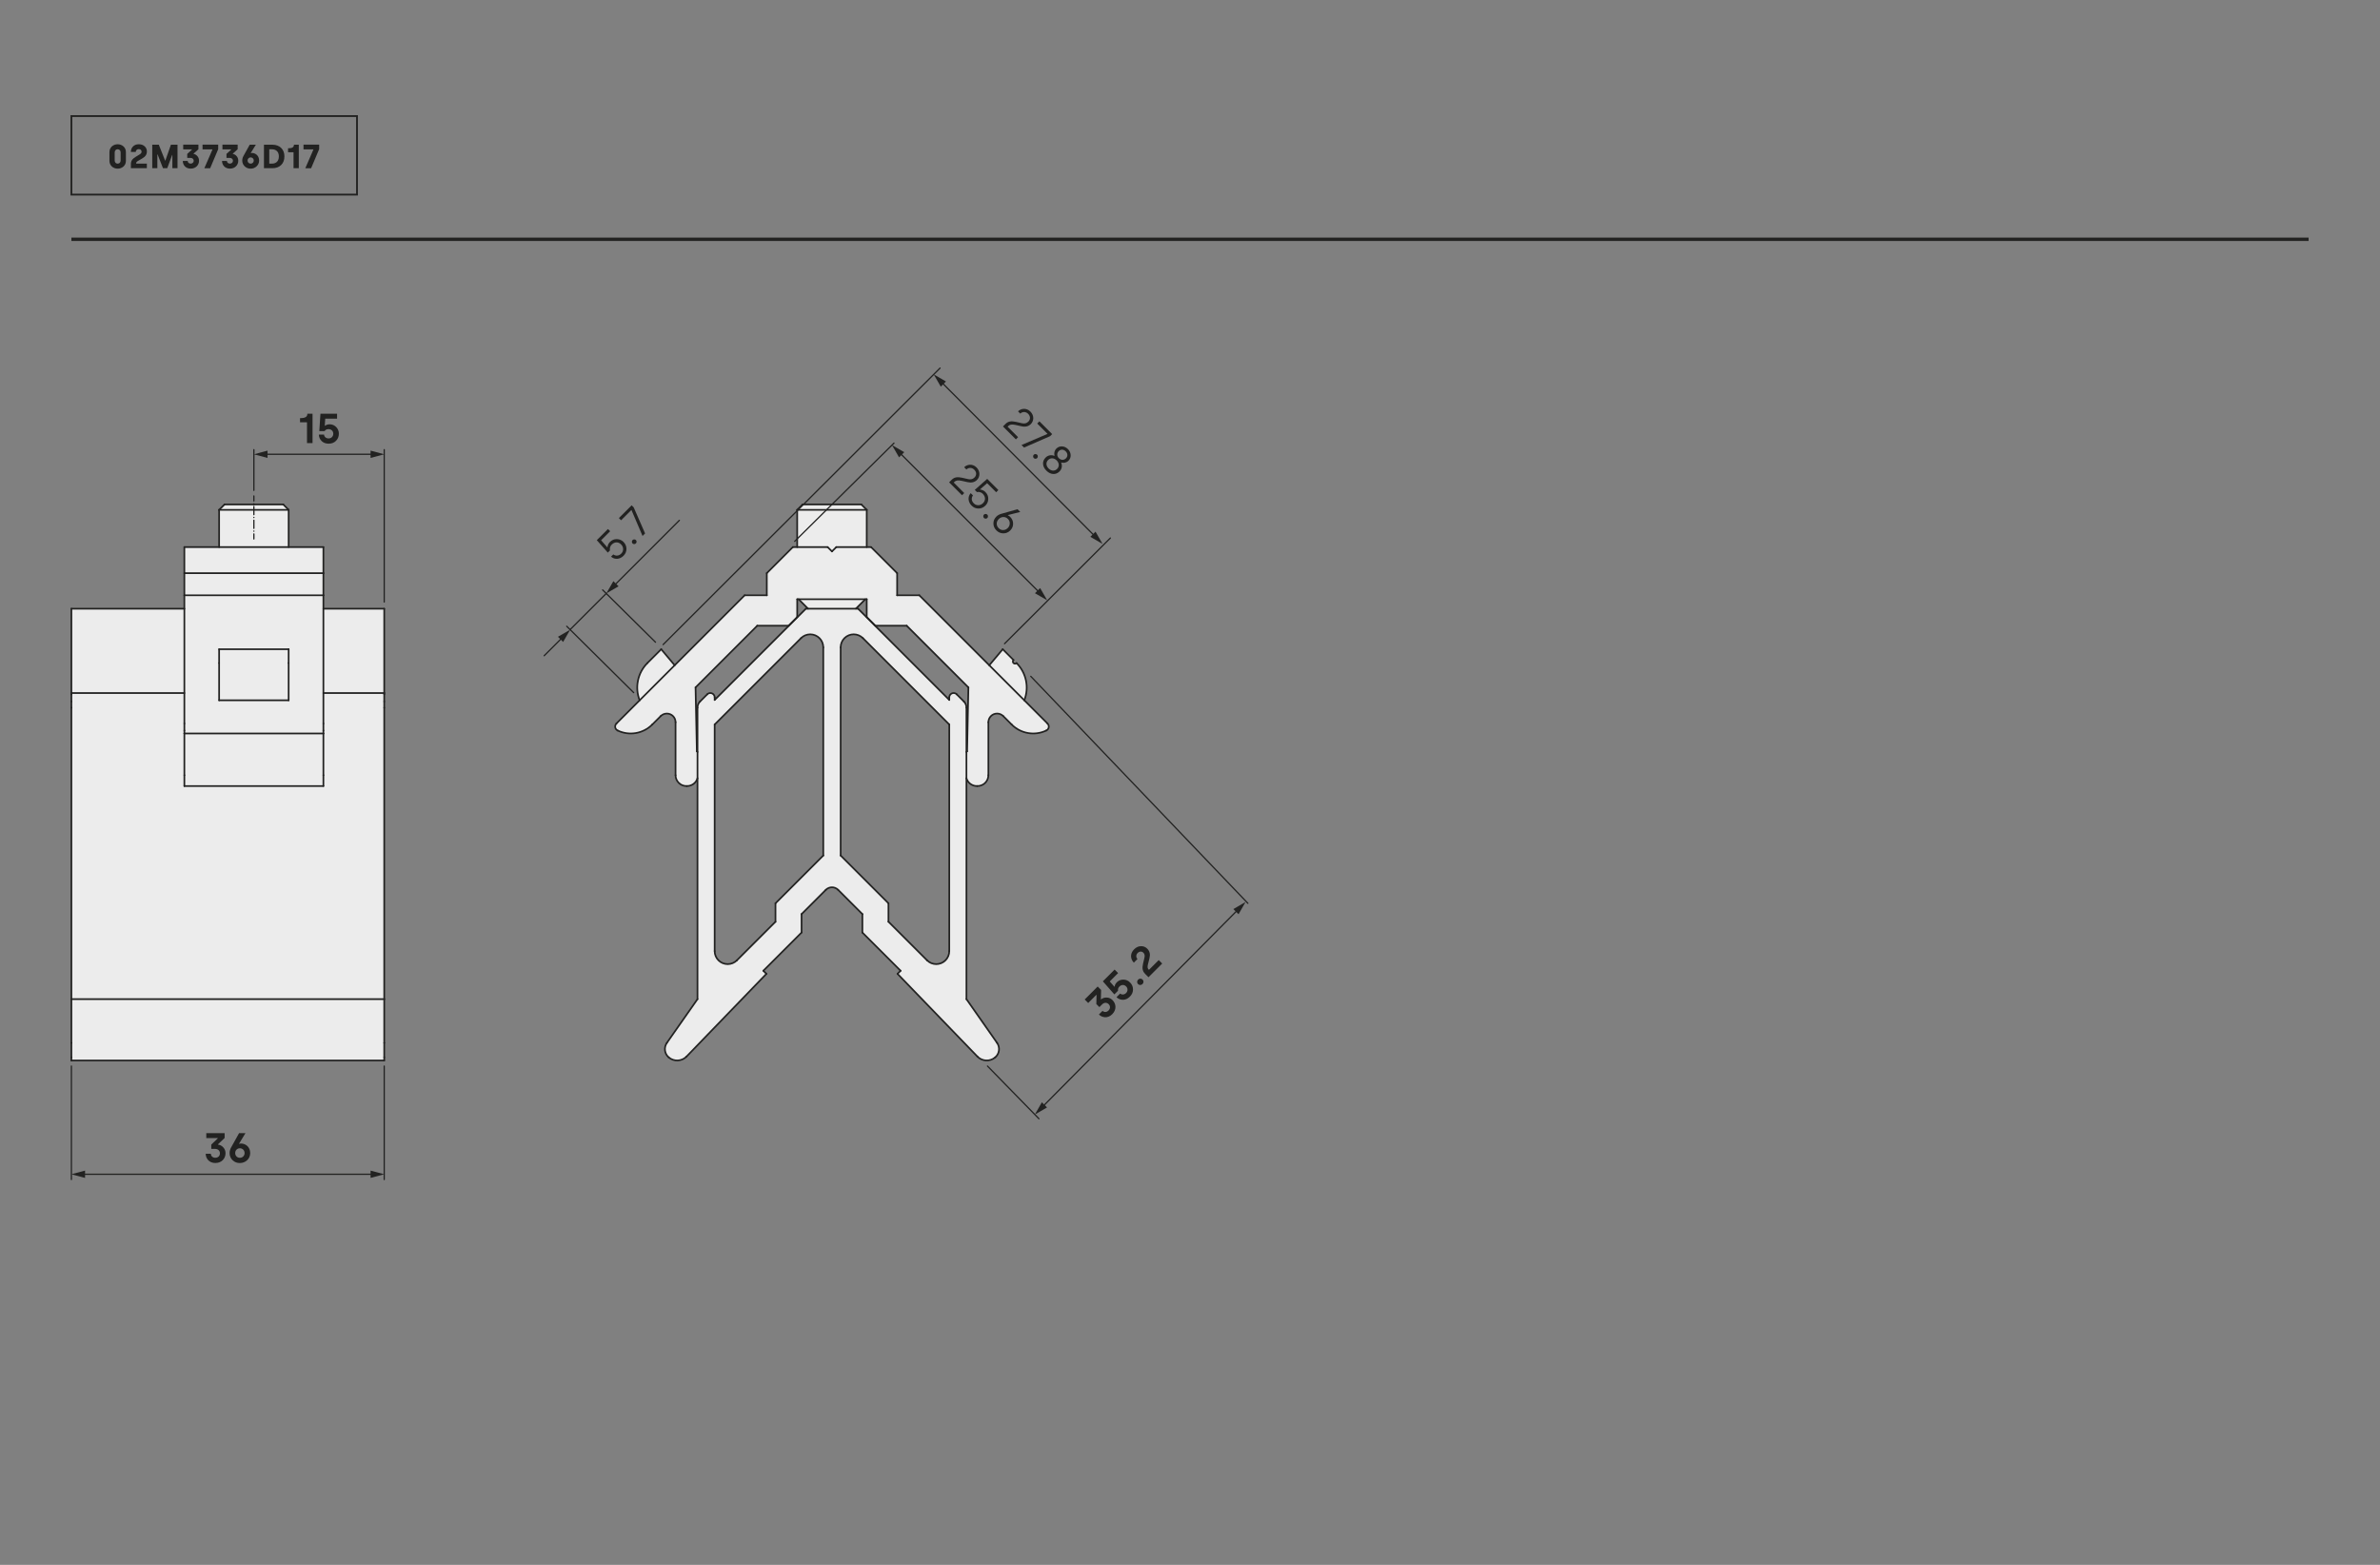 <?xml version="1.0" encoding="UTF-8"?><svg id="b" xmlns="http://www.w3.org/2000/svg" width="500mm" height="328.779mm" viewBox="0 0 1417.323 931.973"><rect x="0" y="0" width="1417.323" height="931.973" fill="#808080" stroke="none"/><g id="c"><polygon points="228.81 362.507 228.81 631.567 42.52 631.567 42.52 362.507 109.79 362.507 109.79 325.817 130.49 325.817 130.49 303.647 133.73 300.407 168.66 300.407 171.89 303.647 171.89 325.817 192.59 325.817 192.59 362.507 228.81 362.507" style="fill:#ececec; stroke-width:0px;"/></g><g id="d"><path d="m623.088,435.047c-6.93,3.31-15.18,1.89-20.61-3.54l-5.05-5.04c-2.02-2.02-5.3-2.02-7.32,0-.97.97-1.51,2.28-1.51,3.66v31.53c0,.07,0,.14-.01.21-.11,3.57-3.11,6.37-6.68,6.25-2.93.08-5.56-1.83-6.38-4.65v-15.64c.11-.16.24-.29.39-.4l.78-38.04-36.74-36.74h-18.63l-5.18-5.17v-10.61h-.83l-5.64,5.64h-28.46l-5.64-5.64h-.83v10.61l-5.17,5.17h-18.63l-36.74,36.74.77,38.04c.16.11.29.24.39.4v15.64c-.82,2.82-3.44,4.73-6.38,4.65-.07.01-.14.01-.22.01-3.57,0-6.47-2.9-6.47-6.47v-31.53c0-2.86-2.31-5.18-5.17-5.18-1.37,0-2.69.55-3.66,1.52l-5.05,5.04c-5.42,5.43-13.68,6.85-20.61,3.54-1.29-.61-1.83-2.16-1.22-3.45.13-.26.3-.51.51-.71l13.85-13.85c-2.66-7.52-1.04-16.53,4.6-22.17l8.21-8.21,8.02,9.55,41.69-41.69h13.17v-13.18l15.52-15.52h2.59v-22.17l3.24-3.24h34.93l3.23,3.24v22.17h2.59l15.52,15.52v13.18h13.18l41.69,41.69,8.01-9.55,6.4,6.4c-.5.51-.5,1.32,0,1.83.51.5,1.33.5,1.83,0,5.81,5.82,7.61,14.52,4.61,22.17l13.83,13.83c.2.2.37.45.5.71.62,1.29.07,2.84-1.22,3.45Z" style="fill:#ececec; stroke-width:0px;"/></g><g id="e"><path d="m593.768,621.077l-18.24-26.04v-173.59c0-1.38-.54-2.69-1.51-3.66l-4.29-4.29c-1.01-1.01-2.65-1.01-3.66,0-.49.48-.76,1.14-.76,1.83v1.51l-54.33-54.33h-31.05l-54.34,54.33v-1.51c0-1.43-1.16-2.59-2.59-2.59-.68,0-1.34.27-1.83.76l-4.28,4.29c-.97.97-1.52,2.28-1.52,3.66v173.59l-18.23,26.04c-1.91,2.72-1.44,6.45,1.08,8.62,3.12,2.67,7.79,2.46,10.64-.5l47.55-49.24-1.83-1.83,22.76-22.76v-10.98l14.45-14.45c2.02-2.02,5.3-2.02,7.32,0l14.45,14.45v10.98l22.77,22.76-1.83,1.83,47.54,49.24c2.86,2.96,7.52,3.17,10.64.5,2.53-2.17,2.99-5.9,1.09-8.62Zm-103.49-111.58l-28.46,28.46v10.98l-22.98,22.97c-1.45,1.46-3.43,2.28-5.49,2.28-4.28,0-7.76-3.48-7.76-7.76v-134.95l51.44-51.43c1.45-1.46,3.43-2.28,5.48-2.28,4.29,0,7.77,3.48,7.77,7.77v123.96Zm75.03,56.93c0,2.05-.82,4.03-2.27,5.48-3.03,3.04-7.95,3.04-10.98,0l-22.97-22.97v-10.98l-28.46-28.46v-123.96c0-2.06.81-4.04,2.27-5.49,3.03-3.03,7.95-3.03,10.98,0l51.43,51.43v134.95Z" style="fill:#ececec; stroke-width:0px;"/></g><line x1="42.52" y1="142.505" x2="1374.803" y2="142.505" style="fill:none; stroke:#222221; stroke-miterlimit:10; stroke-width:2px;"/><rect x="42.52" y="69.134" width="170.079" height="46.756" style="fill:none; stroke:#222221; stroke-miterlimit:10; stroke-width:1.08px;"/><path d="m65.178,90.575c0-2.981,2.421-4.661,4.881-4.661,2.501,0,4.922,1.681,4.922,4.661v5.201c0,2.981-2.421,4.661-4.922,4.661-2.46,0-4.881-1.681-4.881-4.661v-5.201Zm3.121,5.001c0,1.14.74,1.88,1.76,1.88,1.06,0,1.781-.74,1.781-1.88v-4.801c0-1.141-.721-1.88-1.781-1.88-1.02,0-1.76.74-1.76,1.88v4.801Z" style="fill:#222221; stroke-width:0px;"/><path d="m77.928,90.474c0-2.34,1.621-4.561,4.682-4.561,1.46,0,2.641.4,3.521,1.22.9.82,1.34,1.821,1.34,3.041,0,1.84-.859,3.061-2.62,4.101l-2.801,1.641c-.7.42-.96.82-.96,1.36v.16h6.361v2.741h-9.502v-2.46c0-1.84.8-3.041,2.66-4.181l2.601-1.6c.74-.48,1.101-.92,1.101-1.641,0-.86-.66-1.48-1.721-1.48-1.04,0-1.74.76-1.74,1.66h-2.921Z" style="fill:#222221; stroke-width:0px;"/><path d="m90.666,100.177v-14.003h3.9l3.781,9.502h.12l3.32-9.502h3.921v14.003h-3.061v-7.922h-.12l-2.921,7.922h-2.54l-3.241-8.242h-.12v8.242h-3.04Z" style="fill:#222221; stroke-width:0px;"/><path d="m111.764,95.856c.021.9.721,1.58,1.761,1.58,1.12,0,1.841-.74,1.841-1.7,0-.94-.74-1.7-1.881-1.7h-1.98v-2.381l2.82-2.541v-.14h-5.221v-2.821h9.062v2.741l-2.92,2.621v.12c.96.18,1.74.66,2.36,1.42.62.74.92,1.641.92,2.681,0,2.481-1.84,4.681-4.961,4.681-3.101,0-4.701-2.241-4.701-4.561h2.9Z" style="fill:#222221; stroke-width:0px;"/><path d="m120.617,88.974v-2.821h9.322v2.701l-4.781,11.322h-3.46l4.801-11.062v-.14h-5.882Z" style="fill:#222221; stroke-width:0px;"/><path d="m135.13,95.856c.021.9.721,1.58,1.761,1.58,1.12,0,1.841-.74,1.841-1.7,0-.94-.74-1.7-1.881-1.7h-1.98v-2.381l2.82-2.541v-.14h-5.221v-2.821h9.062v2.741l-2.92,2.621v.12c.96.18,1.74.66,2.36,1.42.62.74.92,1.641.92,2.681,0,2.481-1.84,4.681-4.961,4.681-3.101,0-4.701-2.241-4.701-4.561h2.9Z" style="fill:#222221; stroke-width:0px;"/><path d="m144.986,92.895l3.721-6.721h3.661l-3.041,4.941.08.08c.181-.06.381-.1.641-.1,1.78,0,4.261,1.34,4.261,4.521.04,2.781-2.44,4.901-5.041,4.821-2.601.08-5.041-2.001-5.001-4.821,0-.96.24-1.86.72-2.721Zm6.142,2.721c0-1.06-.8-1.88-1.86-1.88-1.04,0-1.841.84-1.841,1.88s.801,1.84,1.841,1.84c1.06,0,1.86-.8,1.86-1.84Z" style="fill:#222221; stroke-width:0px;"/><path d="m157.188,100.177v-14.003h4.981c4.481,0,7.201,2.84,7.201,6.941,0,2.181-.64,3.901-1.94,5.161-1.28,1.26-3.04,1.9-5.261,1.9h-4.981Zm3.161-2.741h1.68c2.061,0,4.041-1.14,4.041-4.321,0-3.021-2-4.201-4.041-4.201h-1.68v8.521Z" style="fill:#222221; stroke-width:0px;"/><path d="m171.541,90.655v-2.34c2.621,0,3.501-.68,3.501-2.141h2.9v14.003h-3.141v-9.522h-3.261Z" style="fill:#222221; stroke-width:0px;"/><path d="m180.739,88.974v-2.821h9.322v2.701l-4.781,11.322h-3.461l4.801-11.062v-.14h-5.881Z" style="fill:#222221; stroke-width:0px;"/><path d="m125.571,687.125c.025,1.374,1.1,2.374,2.624,2.374,1.675,0,2.774-1.075,2.774-2.649,0-1.5-1.125-2.624-2.824-2.624h-2.325v-2.575l3.874-3.698v-.176h-6.848v-2.949h10.922v2.899l-3.974,3.774v.149c1.275.176,2.35.726,3.199,1.7.875.949,1.3,2.1,1.3,3.474,0,3.074-2.225,5.799-6.074,5.799-3.774,0-5.724-2.824-5.724-5.498h3.074Z" style="fill:#222221; stroke-width:0px;"/><path d="m137.636,683.35l4.748-8.523h3.799l-3.824,6.299.1.1c.325-.125.675-.199,1.075-.199,2.574,0,5.474,1.924,5.474,5.673,0,3.5-2.874,5.949-6.173,5.949-3.249.074-6.148-2.475-6.099-5.949,0-1.149.3-2.274.9-3.349Zm5.199,6.173c1.625,0,2.824-1.225,2.824-2.824s-1.2-2.849-2.824-2.849c-1.6,0-2.774,1.249-2.774,2.849s1.175,2.824,2.774,2.824Z" style="fill:#222221; stroke-width:0px;"/><line x1="42.52" y1="634.895" x2="42.52" y2="702.455" style="fill:none; stroke:#222221; stroke-linecap:round; stroke-miterlimit:10; stroke-width:.75px;"/><line x1="228.81" y1="634.895" x2="228.81" y2="702.455" style="fill:none; stroke:#222221; stroke-linecap:round; stroke-miterlimit:10; stroke-width:.75px;"/><line x1="222.169" y1="699.325" x2="49.164" y2="699.325" style="fill:none; stroke:#222221; stroke-linecap:round; stroke-miterlimit:10; stroke-width:.75px;"/><polygon points="220.683 697.146 228.814 699.325 220.683 701.504 220.683 697.146" style="fill:#222221; stroke-width:0px;"/><polygon points="50.65 697.146 42.52 699.325 50.65 701.504 50.65 697.146" style="fill:#222221; stroke-width:0px;"/><line x1="151.192" y1="267.781" x2="151.192" y2="292.044" style="fill:none; stroke:#222221; stroke-linecap:round; stroke-linejoin:round; stroke-width:.75px;"/><path d="m178.672,251.502v-2.474c3.199,0,4.374-.825,4.374-2.625h3.074v17.496h-3.299v-12.398h-4.149Z" style="fill:#222221; stroke-width:0px;"/><path d="m192.953,258.825c.175,1.375,1.225,2.274,2.724,2.274,1.625,0,2.799-1.174,2.799-2.773s-1.125-2.75-2.899-2.75c-1.024,0-1.774.4-2.299,1.175h-3.124l.675-10.348h9.898v2.949h-7.048l-.275,4.225h.125c.275-.2,1.225-.9,2.749-.9,3.174-.05,5.623,2.7,5.523,5.649,0,1.674-.575,3.074-1.7,4.198-1.125,1.125-2.574,1.7-4.349,1.7-1.7,0-3.099-.5-4.174-1.525-1.075-1.024-1.625-2.324-1.699-3.874h3.074Z" style="fill:#222221; stroke-width:0px;"/><line x1="228.81" y1="358.532" x2="228.81" y2="267.781" style="fill:none; stroke:#222221; stroke-linecap:round; stroke-miterlimit:10; stroke-width:.75px;"/><line x1="157.836" y1="270.553" x2="222.165" y2="270.553" style="fill:none; stroke:#222221; stroke-linecap:round; stroke-miterlimit:10; stroke-width:.75px;"/><polygon points="159.322 272.731 151.192 270.553 159.322 268.373 159.322 272.731" style="fill:#222221; stroke-width:0px;"/><polygon points="220.679 272.731 228.81 270.553 220.679 268.373 220.679 272.731" style="fill:#222221; stroke-width:0px;"/><line x1="151.192" y1="295.36" x2="151.192" y2="298.36" style="fill:none; stroke:#222221; stroke-linecap:round; stroke-linejoin:round; stroke-width:.75px;"/><line x1="151.192" y1="299.975" x2="151.192" y2="300.863" style="fill:none; stroke:#222221; stroke-dasharray:0 0 .081 1.615; stroke-linecap:round; stroke-linejoin:round; stroke-width:.75px;"/><line x1="151.192" y1="301.67" x2="151.192" y2="317.17" style="fill:none; stroke:#222221; stroke-dasharray:0 0 0 0 4.844 1.615 .081 1.615; stroke-linecap:round; stroke-linejoin:round; stroke-width:.75px;"/><line x1="151.192" y1="317.977" x2="151.192" y2="320.977" style="fill:none; stroke:#222221; stroke-linecap:round; stroke-linejoin:round; stroke-width:.75px;"/><line x1="613.838" y1="402.781" x2="743.12" y2="537.961" style="fill:none; stroke:#222221; stroke-linecap:round; stroke-linejoin:round; stroke-width:.75px;"/><line x1="588.059" y1="634.895" x2="618.699" y2="666.261" style="fill:none; stroke:#222221; stroke-linecap:round; stroke-linejoin:round; stroke-width:.75px;"/><line x1="737.072" y1="541.884" x2="620.94" y2="659.047" style="fill:none; stroke:#222221; stroke-linecap:round; stroke-linejoin:round; stroke-width:.75px;"/><polygon points="734.478 541.405 741.749 537.165 737.573 544.473 734.478 541.405" style="fill:#222221; stroke-width:0px;"/><polygon points="620.438 656.458 616.262 663.766 623.533 659.526 620.438 656.458" style="fill:#222221; stroke-width:0px;"/><path d="m656.581,602.011c.988.954,2.456.9,3.534-.178,1.185-1.184,1.202-2.722.089-3.834-1.06-1.062-2.65-1.06-3.853.142l-1.643,1.644-1.822-1.821.125-5.354-.124-.125-4.843,4.844-2.086-2.086,7.725-7.724,2.049,2.051-.141,5.479.105.105c1.025-.776,2.174-1.147,3.465-1.06,1.289.053,2.404.565,3.375,1.537,2.174,2.174,2.527,5.674-.193,8.395-2.67,2.669-6.045,2.051-7.936.16l2.174-2.174Z" style="fill:#222221; stroke-width:0px;"/><path d="m667.058,591.71c1.096.849,2.475.743,3.535-.317,1.148-1.149,1.148-2.81.018-3.941-1.131-1.131-2.739-1.148-3.994.105-.725.725-.972,1.539-.795,2.457l-2.209,2.209-6.84-7.794,6.998-6.999,2.086,2.086-4.984,4.984,2.793,3.182.088-.089c.053-.336.231-1.503,1.309-2.581,2.209-2.279,5.885-2.067,7.9.089,1.184,1.184,1.767,2.581,1.766,4.171,0,1.591-.617,3.022-1.873,4.277-1.201,1.201-2.545,1.838-4.029,1.873s-2.793-.495-3.941-1.538l2.174-2.174Z" style="fill:#222221; stroke-width:0px;"/><path d="m677.759,583.414c.777-.777,1.891-.795,2.65-.035s.742,1.873-.035,2.651c-.76.76-1.893.795-2.65.035-.727-.725-.726-1.892.035-2.651Z" style="fill:#222221; stroke-width:0px;"/><path d="m675.218,573.3c-1.943-1.944-2.51-5.267.124-7.9,1.237-1.236,2.581-1.873,4.064-1.908,1.485-.035,2.74.441,3.766,1.467,1.572,1.573,1.926,3.41,1.326,5.814l-.938,3.8c-.318,1.413-.176,2.191.477,2.846l.178.177,5.832-5.832,2.067,2.066-8.165,8.166-1.963-1.962c-1.607-1.608-1.926-3.376-1.289-6.097l.867-3.694c.264-1.185.051-2.139-.654-2.846-.938-.936-2.316-.936-3.447.194-1.06,1.06-1.008,2.599-.07,3.535l-2.174,2.174Z" style="fill:#222221; stroke-width:0px;"/><line x1="334.849" y1="379.725" x2="324.072" y2="390.505" style="fill:none; stroke:#222221; stroke-linecap:round; stroke-linejoin:round; stroke-width:.75px;"/><polygon points="332.257 379.236 339.547 375.026 335.339 382.316 332.257 379.236" style="fill:#222221; stroke-width:0px;"/><line x1="361.074" y1="353.39" x2="339.547" y2="374.904" style="fill:none; stroke:#222221; stroke-linecap:round; stroke-linejoin:round; stroke-width:.75px;"/><line x1="337.492" y1="372.971" x2="377.357" y2="412.488" style="fill:none; stroke:#222221; stroke-linecap:round; stroke-linejoin:round; stroke-width:.75px;"/><line x1="358.881" y1="351.326" x2="390.359" y2="382.456" style="fill:none; stroke:#222221; stroke-linecap:round; stroke-linejoin:round; stroke-width:.75px;"/><line x1="404.563" y1="309.894" x2="365.772" y2="348.691" style="fill:none; stroke:#222221; stroke-linecap:round; stroke-linejoin:round; stroke-width:.75px;"/><polygon points="365.282 346.1 361.074 353.39 368.363 349.181 365.282 346.1" style="fill:#222221; stroke-width:0px;"/><path d="m365.227,330.184c1.572,1.114,3.34.902,4.736-.494.76-.76,1.131-1.662,1.113-2.705-.018-1.041-.424-1.978-1.237-2.791-1.608-1.608-3.835-1.573-5.531.123-1.361,1.361-1.185,2.916-1.043,3.482l-1.309,1.308-6.557-7.405,6.646-6.646,1.308,1.308-5.391,5.391,3.712,4.242.106-.106s-.054-1.608,1.466-3.128c1.149-1.149,2.511-1.732,4.065-1.696,1.556.035,2.881.583,3.977,1.679,1.167,1.166,1.768,2.545,1.768,4.135,0,1.592-.565,2.935-1.714,4.084-1.096,1.096-2.333,1.695-3.729,1.819-1.379.105-2.616-.318-3.729-1.255l1.344-1.344Z" style="fill:#222221; stroke-width:0px;"/><path d="m376.299,322.646c.001-.811.619-1.431,1.397-1.395.777-.035,1.397.583,1.397,1.397,0,.742-.618,1.361-1.397,1.395-.812,0-1.432-.618-1.397-1.397Z" style="fill:#222221; stroke-width:0px;"/><path d="m369.863,309.854l-1.308-1.309,7.6-7.6,1.219,1.22,6.787,15.518-1.52,1.52-6.558-15.358-.106-.106-6.114,6.115Z" style="fill:#222221; stroke-width:0px;"/><line x1="598.22" y1="383.347" x2="661.237" y2="320.421" style="fill:none; stroke:#222221; stroke-linecap:round; stroke-linejoin:round; stroke-width:.75px;"/><line x1="394.902" y1="383.885" x2="559.812" y2="219.212" style="fill:none; stroke:#222221; stroke-linecap:round; stroke-linejoin:round; stroke-width:.75px;"/><line x1="560.74" y1="227.675" x2="651.899" y2="319.213" style="fill:none; stroke:#222221; stroke-linecap:round; stroke-linejoin:round; stroke-width:.75px;"/><polygon points="560.245 230.266 556.051 222.967 563.332 227.191 560.245 230.266" style="fill:#222221; stroke-width:0px;"/><polygon points="649.306 319.697 656.587 323.921 652.394 316.623 649.306 319.697" style="fill:#222221; stroke-width:0px;"/><line x1="535.901" y1="269.789" x2="618.924" y2="352.802" style="fill:none; stroke:#222221; stroke-linecap:round; stroke-linejoin:round; stroke-width:.75px;"/><polygon points="535.411 272.381 531.202 265.091 538.493 269.299 535.411 272.381" style="fill:#222221; stroke-width:0px;"/><polygon points="616.333 353.293 623.623 357.5 619.414 350.211 616.333 353.293" style="fill:#222221; stroke-width:0px;"/><path d="m574.173,278.26c1.696-1.696,4.931-2.314,7.388.143,2.333,2.332,2.103,5.566.266,7.404-1.414,1.414-3.271,1.856-5.585,1.344l-3.553-.796c-2.297-.494-3.446-.265-4.454.742l-.282.283,6.256,6.256-1.308,1.309-7.688-7.689,1.537-1.537c1.556-1.556,3.411-1.82,6.186-1.202l3.657.83c1.503.337,2.74.019,3.729-.971,1.326-1.326,1.344-3.182-.142-4.666-.689-.69-1.502-1.043-2.386-1.043s-1.644.301-2.279.936l-1.344-1.344Z" style="fill:#222221; stroke-width:0px;"/><path d="m579.412,295.022c-1.113,1.572-.901,3.341.495,4.736.76.76,1.66,1.131,2.704,1.113,1.042-.018,1.98-.424,2.792-1.236,1.608-1.608,1.573-3.836-.124-5.532-1.36-1.361-2.916-1.185-3.481-1.043l-1.308-1.308,7.405-6.558,6.644,6.646-1.308,1.308-5.391-5.39-4.241,3.711.106.106s1.607-.054,3.128,1.467c1.148,1.149,1.731,2.509,1.696,4.065-.036,1.555-.583,2.88-1.679,3.976-1.167,1.167-2.546,1.767-4.136,1.769-1.591-.001-2.934-.566-4.083-1.715-1.096-1.097-1.696-2.333-1.82-3.729-.105-1.379.319-2.615,1.256-3.728l1.343,1.343Z" style="fill:#222221; stroke-width:0px;"/><path d="m586.95,306.096c.812-.001,1.432.618,1.395,1.395.036.777-.583,1.397-1.397,1.397-.741,0-1.36-.619-1.395-1.397,0-.812.619-1.432,1.397-1.395Z" style="fill:#222221; stroke-width:0px;"/><path d="m596.262,306.005l9.703-2.74,1.625,1.626-7.369,1.856v.141c.477.195.919.495,1.343.919,1.185,1.185,1.768,2.546,1.75,4.083.018,1.537-.566,2.898-1.715,4.047s-2.509,1.697-4.101,1.697c-1.591,0-2.969-.602-4.135-1.768-1.167-1.166-1.75-2.527-1.768-4.101-.018-1.572.565-2.933,1.732-4.1.76-.76,1.749-1.325,2.934-1.661Zm-1.556,8.518c.796.796,1.697,1.167,2.705,1.149,1.042-.018,1.943-.425,2.721-1.202.76-.76,1.167-1.661,1.185-2.703.053-1.043-.318-1.944-1.113-2.74-.777-.777-1.68-1.148-2.74-1.113-1.025.035-1.926.441-2.687,1.201-1.572,1.573-1.644,3.836-.07,5.408Z" style="fill:#222221; stroke-width:0px;"/><path d="m606.242,244.982c1.696-1.697,4.93-2.316,7.387.141,2.332,2.333,2.103,5.566.265,7.405-1.413,1.413-3.269,1.855-5.584,1.343l-3.553-.795c-2.297-.494-3.446-.266-4.454.742l-.282.283,6.256,6.256-1.308,1.308-7.689-7.688,1.538-1.538c1.556-1.555,3.411-1.82,6.186-1.201l3.658.83c1.502.336,2.74.018,3.729-.972,1.325-1.325,1.344-3.181-.142-4.666-.689-.689-1.502-1.043-2.386-1.043s-1.644.301-2.279.936l-1.343-1.342Z" style="fill:#222221; stroke-width:0px;"/><path d="m617.674,252.242l1.308-1.308,7.6,7.6-1.22,1.22-15.518,6.786-1.52-1.52,15.359-6.558.105-.105-6.114-6.115Z" style="fill:#222221; stroke-width:0px;"/><path d="m616.623,270.421c.812,0,1.432.618,1.395,1.395.035.778-.583,1.397-1.397,1.397-.741,0-1.36-.618-1.395-1.395,0-.814.618-1.432,1.397-1.397Z" style="fill:#222221; stroke-width:0px;"/><path d="m627.888,271.471l.105-.106c-.371-1.22-.194-2.917,1.078-4.189.972-.973,2.103-1.397,3.411-1.326,1.325.089,2.492.619,3.499,1.626,1.007,1.008,1.538,2.174,1.608,3.482.089,1.325-.335,2.456-1.308,3.429-1.272,1.272-2.97,1.449-4.189,1.078l-.106.105c.441,1.113.814,3.357-1.008,5.179-1.113,1.113-2.403,1.625-3.834,1.537-1.433-.088-2.775-.761-4.012-1.997-1.22-1.219-1.892-2.562-1.98-3.994-.088-1.432.441-2.704,1.555-3.817,1.821-1.821,4.083-1.432,5.18-1.007Zm-3.43,7.528c1.645,1.644,3.694,1.644,5.055.283,1.485-1.485,1.255-3.588-.247-5.091-1.502-1.502-3.606-1.731-5.09-.247-1.36,1.36-1.361,3.411.282,5.055Zm6.115-6.115c1.272,1.272,3.075,1.237,4.206.106,1.149-1.149,1.202-2.863-.123-4.189-1.325-1.324-3.04-1.272-4.189-.123-1.131,1.131-1.166,2.934.105,4.206Z" style="fill:#222221; stroke-width:0px;"/><line x1="473.243" y1="322.395" x2="532.369" y2="263.899" style="fill:none; stroke:#222221; stroke-linecap:round; stroke-linejoin:round; stroke-width:.75px;"/><g id="f"><line x1="475.578" y1="356.865" x2="481.219" y2="362.506" style="fill:none; stroke:#222221; stroke-linecap:round; stroke-linejoin:round;"/></g><g id="g"><line x1="509.68" y1="362.506" x2="515.321" y2="356.865" style="fill:none; stroke:#222221; stroke-linecap:round; stroke-linejoin:round;"/></g><g id="h"><line x1="474.75" y1="303.642" x2="474.75" y2="325.816" style="fill:none; stroke:#222221; stroke-linecap:round; stroke-linejoin:round;"/></g><g id="i"><line x1="516.149" y1="325.816" x2="516.149" y2="303.642" style="fill:none; stroke:#222221; stroke-linecap:round; stroke-linejoin:round;"/></g><g id="j"><line x1="516.149" y1="303.642" x2="512.914" y2="300.408" style="fill:none; stroke:#222221; stroke-linecap:round; stroke-linejoin:round;"/></g><g id="k"><line x1="477.984" y1="300.408" x2="474.75" y2="303.642" style="fill:none; stroke:#222221; stroke-linecap:round; stroke-linejoin:round;"/></g><g id="l"><line x1="516.149" y1="303.642" x2="474.75" y2="303.642" style="fill:none; stroke:#222221; stroke-linecap:round; stroke-linejoin:round;"/></g><g id="m"><line x1="477.984" y1="300.408" x2="512.914" y2="300.408" style="fill:none; stroke:#222221; stroke-linecap:round; stroke-linejoin:round;"/></g><g id="n"><line x1="456.638" y1="354.514" x2="443.465" y2="354.514" style="fill:none; stroke:#222221; stroke-linecap:round; stroke-linejoin:round;"/></g><g id="o"><line x1="456.638" y1="341.341" x2="456.638" y2="354.514" style="fill:none; stroke:#222221; stroke-linecap:round; stroke-linejoin:round;"/></g><g id="p"><line x1="472.163" y1="325.816" x2="456.638" y2="341.341" style="fill:none; stroke:#222221; stroke-linecap:round; stroke-linejoin:round;"/></g><g id="q"><line x1="492.862" y1="325.816" x2="472.163" y2="325.816" style="fill:none; stroke:#222221; stroke-linecap:round; stroke-linejoin:round;"/></g><g id="r"><line x1="495.449" y1="328.404" x2="492.862" y2="325.816" style="fill:none; stroke:#222221; stroke-linecap:round; stroke-linejoin:round;"/></g><g id="s"><line x1="498.037" y1="325.816" x2="495.449" y2="328.404" style="fill:none; stroke:#222221; stroke-linecap:round; stroke-linejoin:round;"/></g><g id="t"><line x1="518.736" y1="325.816" x2="498.037" y2="325.816" style="fill:none; stroke:#222221; stroke-linecap:round; stroke-linejoin:round;"/></g><g id="u"><line x1="534.261" y1="341.341" x2="518.736" y2="325.816" style="fill:none; stroke:#222221; stroke-linecap:round; stroke-linejoin:round;"/></g><g id="v"><line x1="547.433" y1="354.514" x2="534.261" y2="354.514" style="fill:none; stroke:#222221; stroke-linecap:round; stroke-linejoin:round;"/></g><g id="w"><line x1="623.803" y1="430.883" x2="547.433" y2="354.514" style="fill:none; stroke:#222221; stroke-linecap:round; stroke-linejoin:round;"/></g><g id="x"><path d="m623.089,435.048c1.29-.616,1.836-2.16,1.22-3.45-.127-.265-.297-.507-.505-.715" style="fill:none; stroke:#222221; stroke-linecap:round; stroke-linejoin:round;"/></g><g id="y"><path d="m367.096,430.883c-.208.208-.379.449-.505.715-.616,1.29-.07,2.834,1.22,3.45" style="fill:none; stroke:#222221; stroke-linecap:round; stroke-linejoin:round;"/></g><g id="z"><path d="m602.476,431.511c5.427,5.427,13.687,6.844,20.613,3.537" style="fill:none; stroke:#222221; stroke-linecap:round; stroke-linejoin:round;"/></g><g id="aa"><line x1="597.43" y1="426.465" x2="602.476" y2="431.511" style="fill:none; stroke:#222221; stroke-linecap:round; stroke-linejoin:round;"/></g><g id="ab"><path d="m597.43,426.465c-2.021-2.021-5.297-2.021-7.318,0-.971.971-1.516,2.287-1.516,3.659" style="fill:none; stroke:#222221; stroke-linecap:round; stroke-linejoin:round;"/></g><g id="ac"><line x1="588.596" y1="461.655" x2="588.596" y2="430.124" style="fill:none; stroke:#222221; stroke-linecap:round; stroke-linejoin:round;"/></g><g id="ad"><path d="m581.912,468.12c3.571.119,6.562-2.679,6.681-6.249.002-.072.004-.144.004-.216" style="fill:none; stroke:#222221; stroke-linecap:round; stroke-linejoin:round;"/></g><g id="ae"><path d="m575.53,463.465c.823,2.821,3.444,4.733,6.382,4.655" style="fill:none; stroke:#222221; stroke-linecap:round; stroke-linejoin:round;"/></g><g id="af"><path d="m575.918,447.423c-.153.11-.284.246-.388.403" style="fill:none; stroke:#222221; stroke-linecap:round; stroke-linejoin:round;"/></g><g id="ag"><line x1="576.694" y1="409.388" x2="575.918" y2="447.423" style="fill:none; stroke:#222221; stroke-linecap:round; stroke-linejoin:round;"/></g><g id="ah"><line x1="539.954" y1="372.648" x2="576.694" y2="409.388" style="fill:none; stroke:#222221; stroke-linecap:round; stroke-linejoin:round;"/></g><g id="ai"><line x1="521.325" y1="372.648" x2="539.954" y2="372.648" style="fill:none; stroke:#222221; stroke-linecap:round; stroke-linejoin:round;"/></g><g id="aj"><line x1="516.15" y1="367.473" x2="521.325" y2="372.648" style="fill:none; stroke:#222221; stroke-linecap:round; stroke-linejoin:round;"/></g><g id="ak"><line x1="516.15" y1="356.865" x2="516.15" y2="367.473" style="fill:none; stroke:#222221; stroke-linecap:round; stroke-linejoin:round;"/></g><g id="al"><line x1="474.752" y1="356.865" x2="516.15" y2="356.865" style="fill:none; stroke:#222221; stroke-linecap:round; stroke-linejoin:round;"/></g><g id="am"><line x1="474.752" y1="367.473" x2="474.752" y2="356.865" style="fill:none; stroke:#222221; stroke-linecap:round; stroke-linejoin:round;"/></g><g id="an"><line x1="469.577" y1="372.648" x2="474.752" y2="367.473" style="fill:none; stroke:#222221; stroke-linecap:round; stroke-linejoin:round;"/></g><g id="ao"><line x1="450.945" y1="372.648" x2="469.577" y2="372.648" style="fill:none; stroke:#222221; stroke-linecap:round; stroke-linejoin:round;"/></g><g id="ap"><line x1="414.205" y1="409.388" x2="450.945" y2="372.648" style="fill:none; stroke:#222221; stroke-linecap:round; stroke-linejoin:round;"/></g><g id="aq"><line x1="414.981" y1="447.423" x2="414.205" y2="409.388" style="fill:none; stroke:#222221; stroke-linecap:round; stroke-linejoin:round;"/></g><g id="ar"><path d="m415.369,447.826c-.104-.157-.235-.293-.388-.403" style="fill:none; stroke:#222221; stroke-linecap:round; stroke-linejoin:round;"/></g><g id="as"><path d="m408.987,468.12c2.938.078,5.559-1.834,6.382-4.655" style="fill:none; stroke:#222221; stroke-linecap:round; stroke-linejoin:round;"/></g><g id="at"><path d="m402.303,461.655c0,3.572,2.896,6.468,6.468,6.468.072,0,.144-.001.216-.004" style="fill:none; stroke:#222221; stroke-linecap:round; stroke-linejoin:round;"/></g><g id="au"><line x1="402.303" y1="430.124" x2="402.303" y2="461.655" style="fill:none; stroke:#222221; stroke-linecap:round; stroke-linejoin:round;"/></g><g id="av"><path d="m402.303,430.124c0-2.858-2.317-5.175-5.175-5.175-1.372,0-2.689.545-3.659,1.516" style="fill:none; stroke:#222221; stroke-linecap:round; stroke-linejoin:round;"/></g><g id="aw"><path d="m367.81,435.048c6.926,3.308,15.185,1.891,20.613-3.537" style="fill:none; stroke:#222221; stroke-linecap:round; stroke-linejoin:round;"/></g><g id="ax"><line x1="443.465" y1="354.514" x2="367.096" y2="430.883" style="fill:none; stroke:#222221; stroke-linecap:round; stroke-linejoin:round;"/></g><g id="ay"><line x1="534.261" y1="354.514" x2="534.261" y2="341.341" style="fill:none; stroke:#222221; stroke-linecap:round; stroke-linejoin:round;"/></g><g id="az"><line x1="388.423" y1="431.511" x2="393.469" y2="426.465" style="fill:none; stroke:#222221; stroke-linecap:round; stroke-linejoin:round;"/></g><g id="ba"><line x1="597.137" y1="386.653" x2="589.124" y2="396.204" style="fill:none; stroke:#222221; stroke-linecap:round; stroke-linejoin:round;"/></g><g id="bb"><line x1="603.541" y1="393.057" x2="597.137" y2="386.653" style="fill:none; stroke:#222221; stroke-linecap:round; stroke-linejoin:round;"/></g><g id="bc"><path d="m603.541,393.057c-.505.505-.505,1.324,0,1.83s1.324.505,1.83,0" style="fill:none; stroke:#222221; stroke-linecap:round; stroke-linejoin:round;"/></g><g id="bd"><path d="m609.981,417.061c3.002-7.651,1.192-16.354-4.61-22.174" style="fill:none; stroke:#222221; stroke-linecap:round; stroke-linejoin:round;"/></g><g id="be"><path d="m385.551,394.864c-5.82,5.82-7.639,14.535-4.633,22.197" style="fill:none; stroke:#222221; stroke-linecap:round; stroke-linejoin:round;"/></g><g id="bf"><line x1="393.762" y1="386.653" x2="385.551" y2="394.864" style="fill:none; stroke:#222221; stroke-linecap:round; stroke-linejoin:round;"/></g><g id="bg"><line x1="401.775" y1="396.204" x2="393.762" y2="386.653" style="fill:none; stroke:#222221; stroke-linecap:round; stroke-linejoin:round;"/></g><g id="bh"><line x1="461.813" y1="537.961" x2="461.813" y2="548.938" style="fill:none; stroke:#222221; stroke-linecap:round; stroke-linejoin:round;"/></g><g id="bi"><line x1="490.275" y1="509.499" x2="461.813" y2="537.961" style="fill:none; stroke:#222221; stroke-linecap:round; stroke-linejoin:round;"/></g><g id="bj"><line x1="565.309" y1="431.478" x2="513.875" y2="380.043" style="fill:none; stroke:#222221; stroke-linecap:round; stroke-linejoin:round;"/></g><g id="bk"><path d="m513.875,380.043c-3.031-3.031-7.946-3.031-10.977,0-1.456,1.456-2.273,3.43-2.273,5.489" style="fill:none; stroke:#222221; stroke-linecap:round; stroke-linejoin:round;"/></g><g id="bl"><line x1="500.624" y1="385.532" x2="500.624" y2="509.499" style="fill:none; stroke:#222221; stroke-linecap:round; stroke-linejoin:round;"/></g><g id="bm"><line x1="529.086" y1="537.961" x2="500.624" y2="509.499" style="fill:none; stroke:#222221; stroke-linecap:round; stroke-linejoin:round;"/></g><g id="bn"><line x1="529.086" y1="548.938" x2="529.086" y2="537.961" style="fill:none; stroke:#222221; stroke-linecap:round; stroke-linejoin:round;"/></g><g id="bo"><line x1="529.086" y1="548.938" x2="552.058" y2="571.911" style="fill:none; stroke:#222221; stroke-linecap:round; stroke-linejoin:round;"/></g><g id="bp"><path d="m552.058,571.911c3.031,3.031,7.946,3.031,10.977,0,1.456-1.456,2.273-3.43,2.273-5.489" style="fill:none; stroke:#222221; stroke-linecap:round; stroke-linejoin:round;"/></g><g id="bq"><line x1="565.309" y1="566.422" x2="565.309" y2="431.478" style="fill:none; stroke:#222221; stroke-linecap:round; stroke-linejoin:round;"/></g><g id="br"><line x1="582.04" y1="629.196" x2="534.494" y2="579.96" style="fill:none; stroke:#222221; stroke-linecap:round; stroke-linejoin:round;"/></g><g id="bs"><line x1="536.323" y1="578.131" x2="534.494" y2="579.96" style="fill:none; stroke:#222221; stroke-linecap:round; stroke-linejoin:round;"/></g><g id="bt"><line x1="513.561" y1="555.369" x2="536.323" y2="578.131" style="fill:none; stroke:#222221; stroke-linecap:round; stroke-linejoin:round;"/></g><g id="bu"><line x1="513.561" y1="555.369" x2="513.561" y2="544.391" style="fill:none; stroke:#222221; stroke-linecap:round; stroke-linejoin:round;"/></g><g id="bv"><line x1="513.561" y1="544.391" x2="499.109" y2="529.939" style="fill:none; stroke:#222221; stroke-linecap:round; stroke-linejoin:round;"/></g><g id="bw"><path d="m499.109,529.939c-2.021-2.021-5.297-2.021-7.318,0" style="fill:none; stroke:#222221; stroke-linecap:round; stroke-linejoin:round;"/></g><g id="bx"><line x1="491.79" y1="529.939" x2="477.338" y2="544.391" style="fill:none; stroke:#222221; stroke-linecap:round; stroke-linejoin:round;"/></g><g id="by"><line x1="477.338" y1="544.391" x2="477.338" y2="555.369" style="fill:none; stroke:#222221; stroke-linecap:round; stroke-linejoin:round;"/></g><g id="bz"><line x1="454.576" y1="578.131" x2="477.338" y2="555.369" style="fill:none; stroke:#222221; stroke-linecap:round; stroke-linejoin:round;"/></g><g id="ca"><line x1="456.405" y1="579.96" x2="454.576" y2="578.131" style="fill:none; stroke:#222221; stroke-linecap:round; stroke-linejoin:round;"/></g><g id="cb"><line x1="408.859" y1="629.196" x2="456.405" y2="579.96" style="fill:none; stroke:#222221; stroke-linecap:round; stroke-linejoin:round;"/></g><g id="cc"><path d="m398.218,629.692c3.119,2.678,7.785,2.461,10.641-.497" style="fill:none; stroke:#222221; stroke-linecap:round; stroke-linejoin:round;"/></g><g id="cd"><path d="m425.589,415.325c0-1.429-1.158-2.587-2.587-2.587-.686,0-1.344.273-1.83.758" style="fill:none; stroke:#222221; stroke-linecap:round; stroke-linejoin:round;"/></g><g id="ce"><line x1="425.589" y1="416.841" x2="425.589" y2="415.325" style="fill:none; stroke:#222221; stroke-linecap:round; stroke-linejoin:round;"/></g><g id="cf"><line x1="479.925" y1="362.506" x2="425.589" y2="416.841" style="fill:none; stroke:#222221; stroke-linecap:round; stroke-linejoin:round;"/></g><g id="cg"><line x1="510.974" y1="362.506" x2="479.925" y2="362.506" style="fill:none; stroke:#222221; stroke-linecap:round; stroke-linejoin:round;"/></g><g id="ch"><line x1="565.309" y1="416.841" x2="510.974" y2="362.506" style="fill:none; stroke:#222221; stroke-linecap:round; stroke-linejoin:round;"/></g><g id="ci"><line x1="565.309" y1="415.325" x2="565.309" y2="416.841" style="fill:none; stroke:#222221; stroke-linecap:round; stroke-linejoin:round;"/></g><g id="cj"><path d="m569.726,413.496c-1.01-1.01-2.649-1.01-3.659,0-.485.485-.758,1.143-.758,1.83" style="fill:none; stroke:#222221; stroke-linecap:round; stroke-linejoin:round;"/></g><g id="ck"><line x1="574.014" y1="417.784" x2="569.726" y2="413.496" style="fill:none; stroke:#222221; stroke-linecap:round; stroke-linejoin:round;"/></g><g id="cl"><path d="m575.53,421.443c0-1.372-.545-2.689-1.516-3.659" style="fill:none; stroke:#222221; stroke-linecap:round; stroke-linejoin:round;"/></g><g id="cm"><line x1="575.53" y1="595.032" x2="575.53" y2="421.443" style="fill:none; stroke:#222221; stroke-linecap:round; stroke-linejoin:round;"/></g><g id="cn"><line x1="593.765" y1="621.075" x2="575.53" y2="595.032" style="fill:none; stroke:#222221; stroke-linecap:round; stroke-linejoin:round;"/></g><g id="co"><path d="m592.681,629.692c2.523-2.167,2.992-5.893,1.084-8.617" style="fill:none; stroke:#222221; stroke-linecap:round; stroke-linejoin:round;"/></g><g id="cp"><line x1="425.589" y1="431.478" x2="425.589" y2="566.422" style="fill:none; stroke:#222221; stroke-linecap:round; stroke-linejoin:round;"/></g><g id="cq"><line x1="477.024" y1="380.043" x2="425.589" y2="431.478" style="fill:none; stroke:#222221; stroke-linecap:round; stroke-linejoin:round;"/></g><g id="cr"><path d="m490.275,385.532c0-4.287-3.475-7.762-7.762-7.762-2.059,0-4.033.818-5.489,2.273" style="fill:none; stroke:#222221; stroke-linecap:round; stroke-linejoin:round;"/></g><g id="cs"><line x1="490.275" y1="509.499" x2="490.275" y2="385.532" style="fill:none; stroke:#222221; stroke-linecap:round; stroke-linejoin:round;"/></g><g id="ct"><line x1="438.84" y1="571.911" x2="461.813" y2="548.938" style="fill:none; stroke:#222221; stroke-linecap:round; stroke-linejoin:round;"/></g><g id="cu"><path d="m425.589,566.422c0,4.287,3.475,7.762,7.762,7.762,2.059,0,4.033-.818,5.489-2.273" style="fill:none; stroke:#222221; stroke-linecap:round; stroke-linejoin:round;"/></g><g id="cv"><path d="m397.134,621.075c-1.907,2.724-1.438,6.451,1.084,8.617" style="fill:none; stroke:#222221; stroke-linecap:round; stroke-linejoin:round;"/></g><g id="cw"><line x1="415.369" y1="595.032" x2="397.134" y2="621.075" style="fill:none; stroke:#222221; stroke-linecap:round; stroke-linejoin:round;"/></g><g id="cx"><line x1="415.369" y1="421.443" x2="415.369" y2="595.032" style="fill:none; stroke:#222221; stroke-linecap:round; stroke-linejoin:round;"/></g><g id="cy"><path d="m416.885,417.784c-.971.971-1.516,2.287-1.516,3.659" style="fill:none; stroke:#222221; stroke-linecap:round; stroke-linejoin:round;"/></g><g id="cz"><line x1="421.172" y1="413.496" x2="416.885" y2="417.784" style="fill:none; stroke:#222221; stroke-linecap:round; stroke-linejoin:round;"/></g><g id="da"><path d="m582.04,629.196c2.856,2.957,7.522,3.175,10.641.497" style="fill:none; stroke:#222221; stroke-linecap:round; stroke-linejoin:round;"/></g><g id="db"><line x1="171.891" y1="303.642" x2="168.657" y2="300.408" style="fill:none; stroke:#222221; stroke-linecap:round; stroke-linejoin:round;"/></g><g id="dc"><line x1="133.726" y1="300.408" x2="130.492" y2="303.642" style="fill:none; stroke:#222221; stroke-linecap:round; stroke-linejoin:round;"/></g><g id="dd"><line x1="130.492" y1="303.642" x2="130.492" y2="325.816" style="fill:none; stroke:#222221; stroke-linecap:round; stroke-linejoin:round;"/></g><g id="de"><line x1="171.891" y1="325.816" x2="171.891" y2="303.642" style="fill:none; stroke:#222221; stroke-linecap:round; stroke-linejoin:round;"/></g><g id="df"><line x1="109.793" y1="436.816" x2="192.59" y2="436.816" style="fill:none; stroke:#222221; stroke-linecap:round; stroke-linejoin:round;"/></g><g id="dg"><line x1="109.793" y1="468.124" x2="192.59" y2="468.124" style="fill:none; stroke:#222221; stroke-linecap:round; stroke-linejoin:round;"/></g><g id="dh"><line x1="42.52" y1="631.566" x2="228.814" y2="631.566" style="fill:none; stroke:#222221; stroke-linecap:round; stroke-linejoin:round;"/></g><g id="di"><line x1="228.814" y1="412.738" x2="192.59" y2="412.738" style="fill:none; stroke:#222221; stroke-linecap:round; stroke-linejoin:round;"/></g><g id="dj"><line x1="109.793" y1="412.738" x2="42.52" y2="412.738" style="fill:none; stroke:#222221; stroke-linecap:round; stroke-linejoin:round;"/></g><g id="dk"><line x1="133.726" y1="300.408" x2="168.657" y2="300.408" style="fill:none; stroke:#222221; stroke-linecap:round; stroke-linejoin:round;"/></g><g id="dl"><line x1="171.891" y1="303.642" x2="130.492" y2="303.642" style="fill:none; stroke:#222221; stroke-linecap:round; stroke-linejoin:round;"/></g><g id="dm"><line x1="192.59" y1="430.883" x2="192.59" y2="435.048" style="fill:none; stroke:#222221; stroke-linecap:round; stroke-linejoin:round;"/></g><g id="dn"><line x1="109.793" y1="430.883" x2="109.793" y2="435.048" style="fill:none; stroke:#222221; stroke-linecap:round; stroke-linejoin:round;"/></g><g id="do"><line x1="171.891" y1="417.061" x2="130.492" y2="417.061" style="fill:none; stroke:#222221; stroke-linecap:round; stroke-linejoin:round;"/></g><g id="dp"><line x1="192.59" y1="354.514" x2="109.793" y2="354.514" style="fill:none; stroke:#222221; stroke-linecap:round; stroke-linejoin:round;"/></g><g id="dq"><line x1="192.59" y1="354.514" x2="192.59" y2="430.883" style="fill:none; stroke:#222221; stroke-linecap:round; stroke-linejoin:round;"/></g><g id="dr"><line x1="109.793" y1="354.514" x2="109.793" y2="430.883" style="fill:none; stroke:#222221; stroke-linecap:round; stroke-linejoin:round;"/></g><g id="ds"><line x1="192.59" y1="435.048" x2="192.59" y2="436.816" style="fill:none; stroke:#222221; stroke-linecap:round; stroke-linejoin:round;"/></g><g id="dt"><line x1="109.793" y1="435.048" x2="109.793" y2="436.816" style="fill:none; stroke:#222221; stroke-linecap:round; stroke-linejoin:round;"/></g><g id="du"><line x1="171.891" y1="394.864" x2="171.891" y2="417.061" style="fill:none; stroke:#222221; stroke-linecap:round; stroke-linejoin:round;"/></g><g id="dv"><line x1="130.492" y1="417.061" x2="130.492" y2="394.864" style="fill:none; stroke:#222221; stroke-linecap:round; stroke-linejoin:round;"/></g><g id="dw"><line x1="171.891" y1="386.653" x2="130.492" y2="386.653" style="fill:none; stroke:#222221; stroke-linecap:round; stroke-linejoin:round;"/></g><g id="dx"><line x1="171.891" y1="386.653" x2="171.891" y2="394.864" style="fill:none; stroke:#222221; stroke-linecap:round; stroke-linejoin:round;"/></g><g id="dy"><line x1="130.492" y1="394.864" x2="130.492" y2="386.653" style="fill:none; stroke:#222221; stroke-linecap:round; stroke-linejoin:round;"/></g><g id="dz"><line x1="192.59" y1="461.655" x2="192.59" y2="468.124" style="fill:none; stroke:#222221; stroke-linecap:round; stroke-linejoin:round;"/></g><g id="ea"><line x1="109.793" y1="461.655" x2="109.793" y2="468.124" style="fill:none; stroke:#222221; stroke-linecap:round; stroke-linejoin:round;"/></g><g id="eb"><line x1="192.59" y1="436.816" x2="192.59" y2="461.655" style="fill:none; stroke:#222221; stroke-linecap:round; stroke-linejoin:round;"/></g><g id="ec"><line x1="109.793" y1="436.816" x2="109.793" y2="461.655" style="fill:none; stroke:#222221; stroke-linecap:round; stroke-linejoin:round;"/></g><g id="ed"><line x1="192.59" y1="341.341" x2="109.793" y2="341.341" style="fill:none; stroke:#222221; stroke-linecap:round; stroke-linejoin:round;"/></g><g id="ee"><line x1="192.59" y1="341.341" x2="192.59" y2="354.514" style="fill:none; stroke:#222221; stroke-linecap:round; stroke-linejoin:round;"/></g><g id="ef"><line x1="109.793" y1="341.341" x2="109.793" y2="354.514" style="fill:none; stroke:#222221; stroke-linecap:round; stroke-linejoin:round;"/></g><g id="eg"><line x1="192.59" y1="325.816" x2="109.793" y2="325.816" style="fill:none; stroke:#222221; stroke-linecap:round; stroke-linejoin:round;"/></g><g id="eh"><line x1="192.59" y1="325.816" x2="192.59" y2="341.341" style="fill:none; stroke:#222221; stroke-linecap:round; stroke-linejoin:round;"/></g><g id="ei"><line x1="109.793" y1="325.816" x2="109.793" y2="341.341" style="fill:none; stroke:#222221; stroke-linecap:round; stroke-linejoin:round;"/></g><g id="ej"><line x1="228.814" y1="621.075" x2="228.814" y2="629.692" style="fill:none; stroke:#222221; stroke-linecap:round; stroke-linejoin:round;"/></g><g id="ek"><line x1="42.52" y1="621.075" x2="42.52" y2="629.692" style="fill:none; stroke:#222221; stroke-linecap:round; stroke-linejoin:round;"/></g><g id="el"><line x1="228.814" y1="595.032" x2="42.52" y2="595.032" style="fill:none; stroke:#222221; stroke-linecap:round; stroke-linejoin:round;"/></g><g id="em"><line x1="228.814" y1="595.032" x2="228.814" y2="621.075" style="fill:none; stroke:#222221; stroke-linecap:round; stroke-linejoin:round;"/></g><g id="en"><line x1="42.52" y1="595.032" x2="42.52" y2="621.075" style="fill:none; stroke:#222221; stroke-linecap:round; stroke-linejoin:round;"/></g><g id="eo"><line x1="228.814" y1="629.692" x2="228.814" y2="631.566" style="fill:none; stroke:#222221; stroke-linecap:round; stroke-linejoin:round;"/></g><g id="ep"><line x1="42.52" y1="631.566" x2="42.52" y2="629.692" style="fill:none; stroke:#222221; stroke-linecap:round; stroke-linejoin:round;"/></g><g id="eq"><line x1="228.814" y1="417.784" x2="228.814" y2="421.443" style="fill:none; stroke:#222221; stroke-linecap:round; stroke-linejoin:round;"/></g><g id="er"><line x1="42.52" y1="417.784" x2="42.52" y2="421.443" style="fill:none; stroke:#222221; stroke-linecap:round; stroke-linejoin:round;"/></g><g id="es"><line x1="228.814" y1="421.443" x2="228.814" y2="595.032" style="fill:none; stroke:#222221; stroke-linecap:round; stroke-linejoin:round;"/></g><g id="et"><line x1="42.52" y1="421.443" x2="42.52" y2="595.032" style="fill:none; stroke:#222221; stroke-linecap:round; stroke-linejoin:round;"/></g><g id="eu"><line x1="228.814" y1="413.496" x2="228.814" y2="417.784" style="fill:none; stroke:#222221; stroke-linecap:round; stroke-linejoin:round;"/></g><g id="ev"><line x1="42.52" y1="413.496" x2="42.52" y2="417.784" style="fill:none; stroke:#222221; stroke-linecap:round; stroke-linejoin:round;"/></g><g id="ew"><line x1="228.814" y1="412.738" x2="228.814" y2="413.496" style="fill:none; stroke:#222221; stroke-linecap:round; stroke-linejoin:round;"/></g><g id="ex"><line x1="42.52" y1="412.738" x2="42.52" y2="413.496" style="fill:none; stroke:#222221; stroke-linecap:round; stroke-linejoin:round;"/></g><g id="ey"><line x1="228.814" y1="362.506" x2="192.59" y2="362.506" style="fill:none; stroke:#222221; stroke-linecap:round; stroke-linejoin:round;"/></g><g id="ez"><line x1="109.793" y1="362.506" x2="42.52" y2="362.506" style="fill:none; stroke:#222221; stroke-linecap:round; stroke-linejoin:round;"/></g><g id="fa"><line x1="228.814" y1="362.506" x2="228.814" y2="412.738" style="fill:none; stroke:#222221; stroke-linecap:round; stroke-linejoin:round;"/></g><g id="fb"><line x1="42.52" y1="362.506" x2="42.52" y2="412.738" style="fill:none; stroke:#222221; stroke-linecap:round; stroke-linejoin:round;"/></g><g id="fc"><line x1="151.192" y1="300.408" x2="151.192" y2="300.408" style="fill:none; stroke:#222221; stroke-linecap:round; stroke-linejoin:round;"/></g></svg>